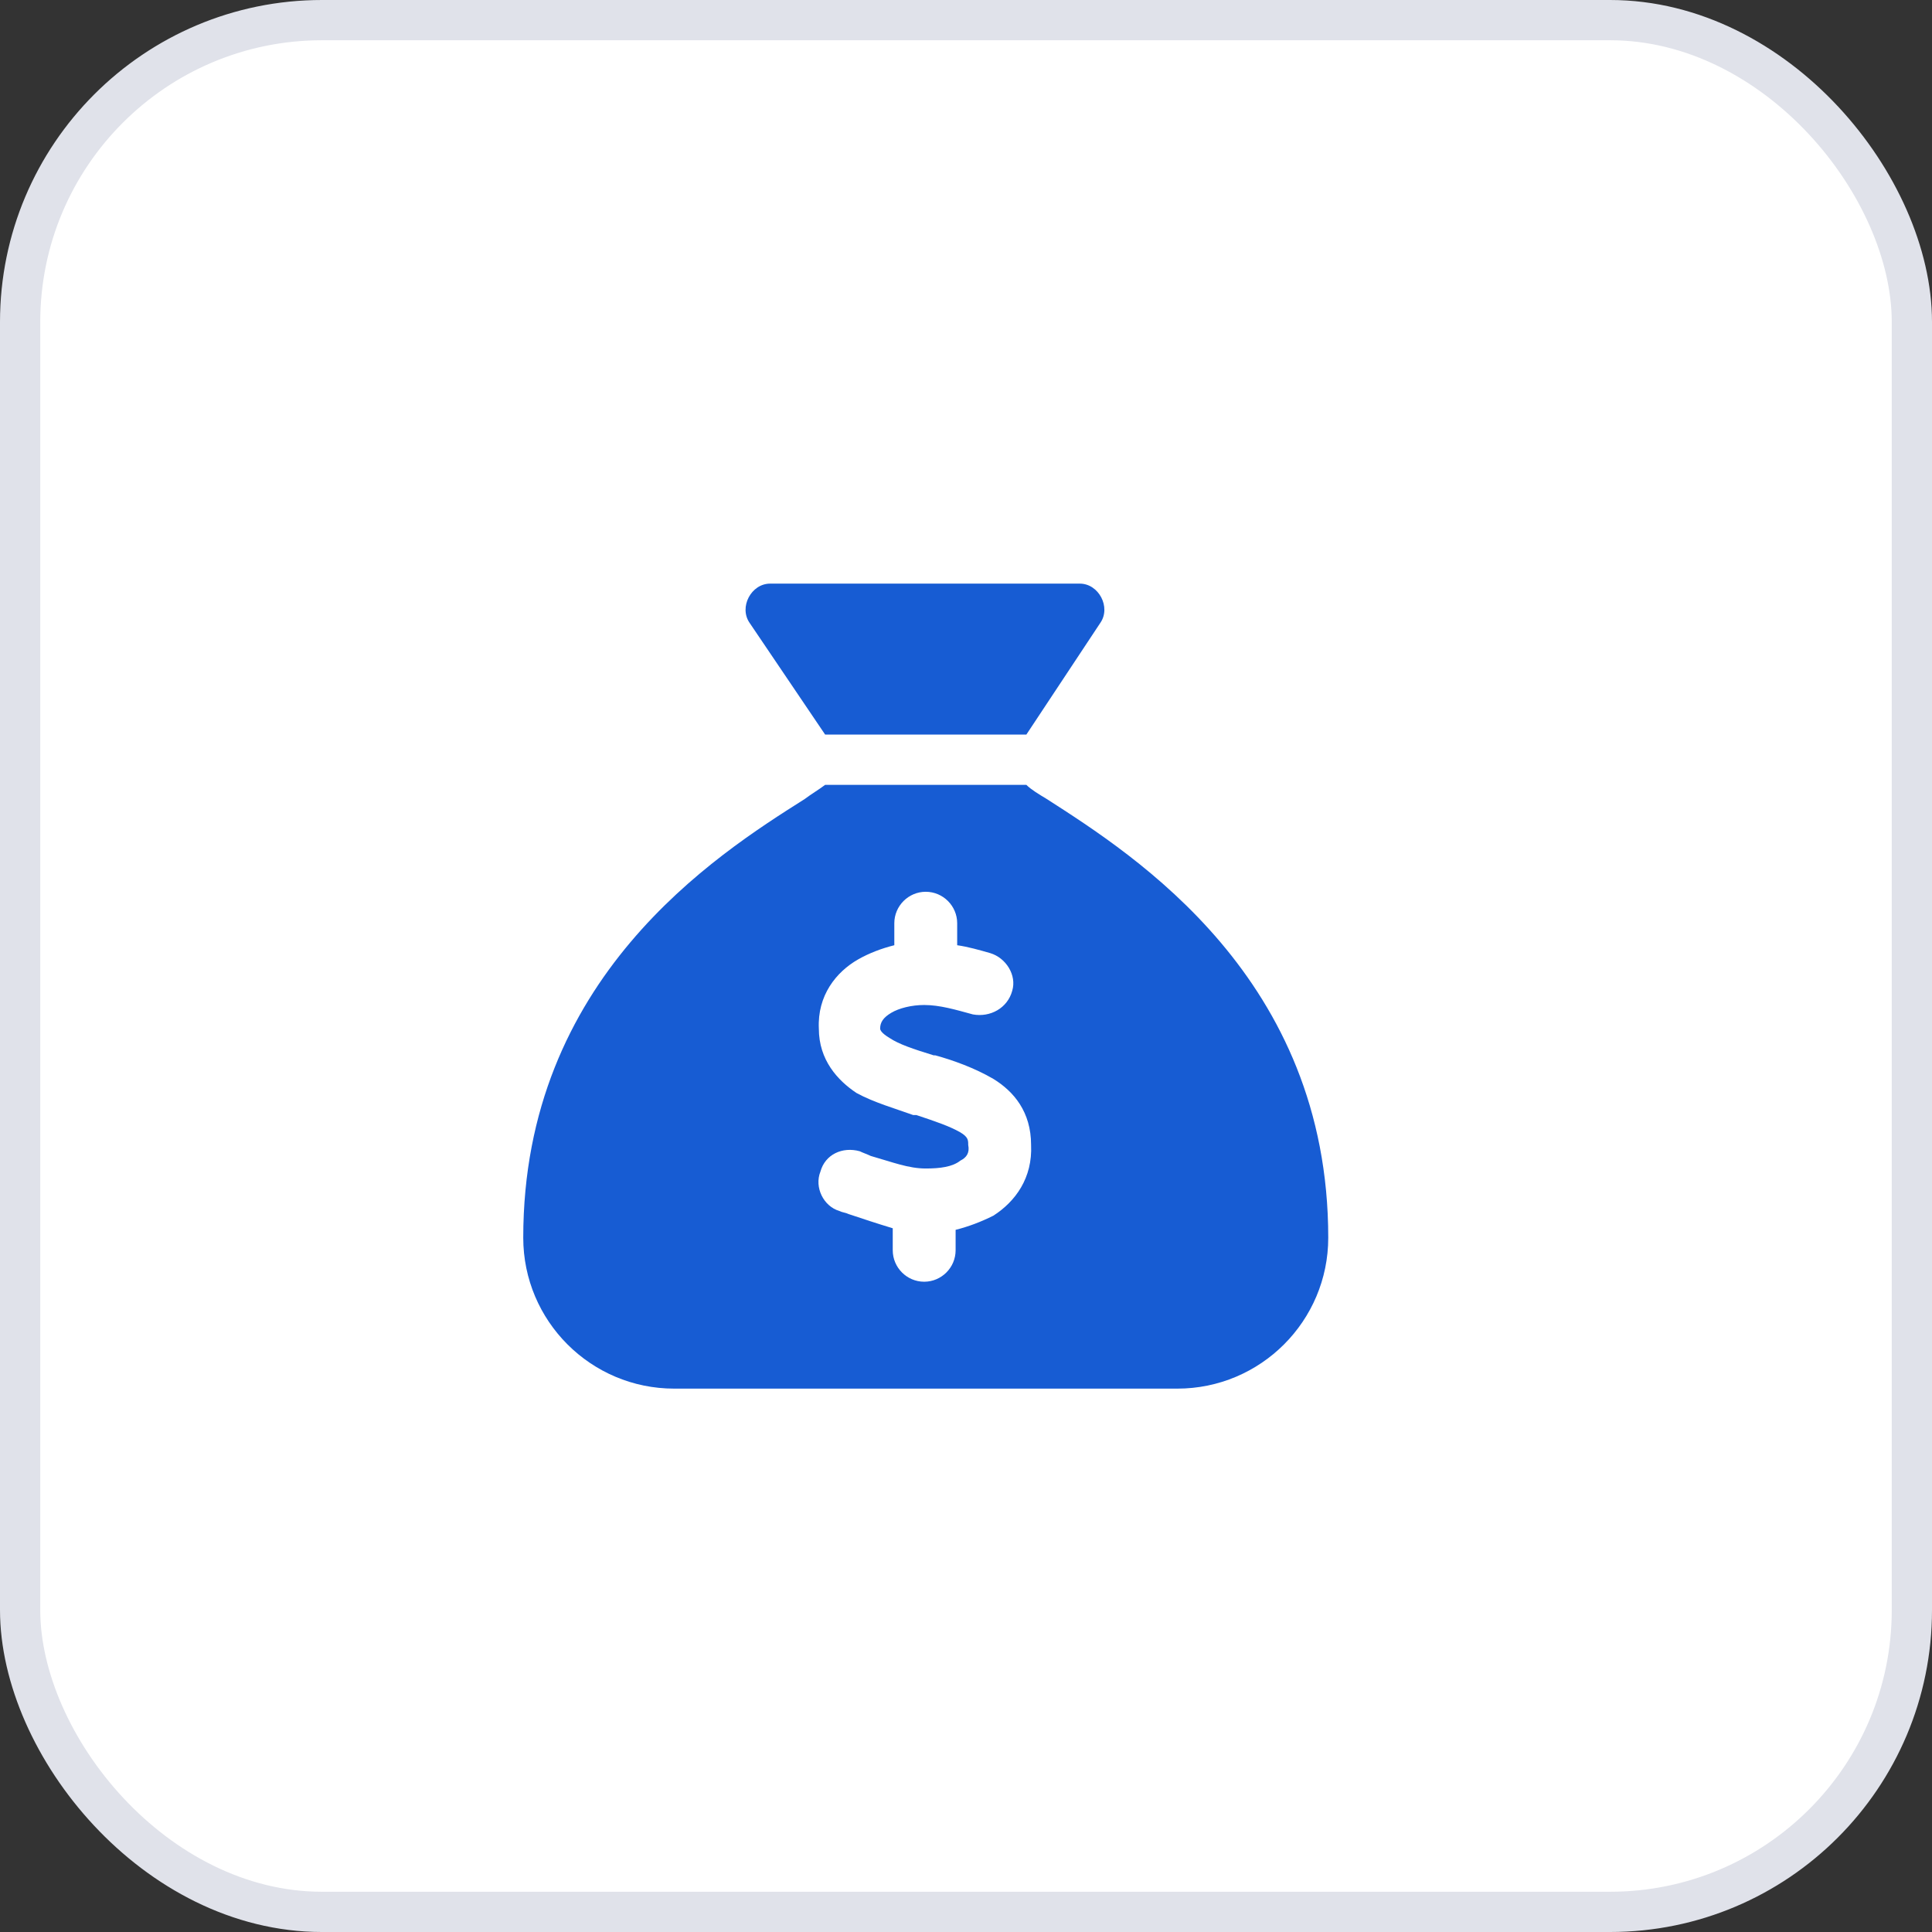 <svg width="48" height="48" viewBox="0 0 48 48" fill="none" xmlns="http://www.w3.org/2000/svg">
<rect x="0" y="0" width="48" height="48" fill="#333333" stroke="none"/>
<rect x="0.5" y="0.5" width="47" height="47" rx="7.5" fill="white"/>
<rect x="0.5" y="0.5" width="47" height="47" rx="7.5" stroke="#E0E2EA"/>
<path d="M25.5 18.25H20.5L18.625 15.477C18.352 15.086 18.664 14.5 19.133 14.5H26.828C27.297 14.5 27.609 15.086 27.336 15.477L25.5 18.25ZM20.5 19.5H25.5C25.617 19.617 25.812 19.734 26.008 19.852C28.195 21.258 33 24.305 33 30.75C33 32.82 31.32 34.5 29.25 34.5H16.75C14.68 34.5 13 32.82 13 30.75C13 24.305 17.766 21.258 19.992 19.852C20.148 19.734 20.344 19.617 20.5 19.5ZM23.781 22.938C23.781 22.508 23.43 22.156 23 22.156C22.57 22.156 22.219 22.508 22.219 22.938V23.484C21.906 23.562 21.594 23.68 21.32 23.836C20.773 24.148 20.305 24.734 20.344 25.555C20.344 26.336 20.812 26.844 21.281 27.156C21.711 27.391 22.258 27.547 22.688 27.703H22.766C23.234 27.859 23.586 27.977 23.859 28.133C24.055 28.25 24.055 28.328 24.055 28.445C24.094 28.641 24.016 28.758 23.859 28.836C23.664 28.992 23.352 29.031 23 29.031C22.57 29.031 22.18 28.875 21.633 28.719C21.555 28.68 21.438 28.641 21.359 28.602C20.93 28.484 20.5 28.68 20.383 29.109C20.227 29.5 20.461 29.969 20.852 30.086C20.93 30.125 21.008 30.125 21.086 30.164C21.438 30.281 21.789 30.398 22.18 30.516V31.062C22.18 31.492 22.531 31.844 22.961 31.844C23.391 31.844 23.742 31.492 23.742 31.062V30.555C24.055 30.477 24.367 30.359 24.68 30.203C25.227 29.852 25.656 29.266 25.617 28.445C25.617 27.625 25.188 27.117 24.68 26.805C24.211 26.531 23.664 26.336 23.234 26.219H23.195C22.688 26.062 22.336 25.945 22.102 25.789C21.906 25.672 21.867 25.594 21.867 25.555C21.867 25.398 21.945 25.281 22.141 25.164C22.336 25.047 22.648 24.969 22.961 24.969C23.352 24.969 23.742 25.086 24.172 25.203C24.602 25.281 25.031 25.047 25.148 24.617C25.266 24.227 24.992 23.797 24.602 23.68C24.328 23.602 24.055 23.523 23.781 23.484V22.938Z" fill="#175CD3"/>
</svg>

